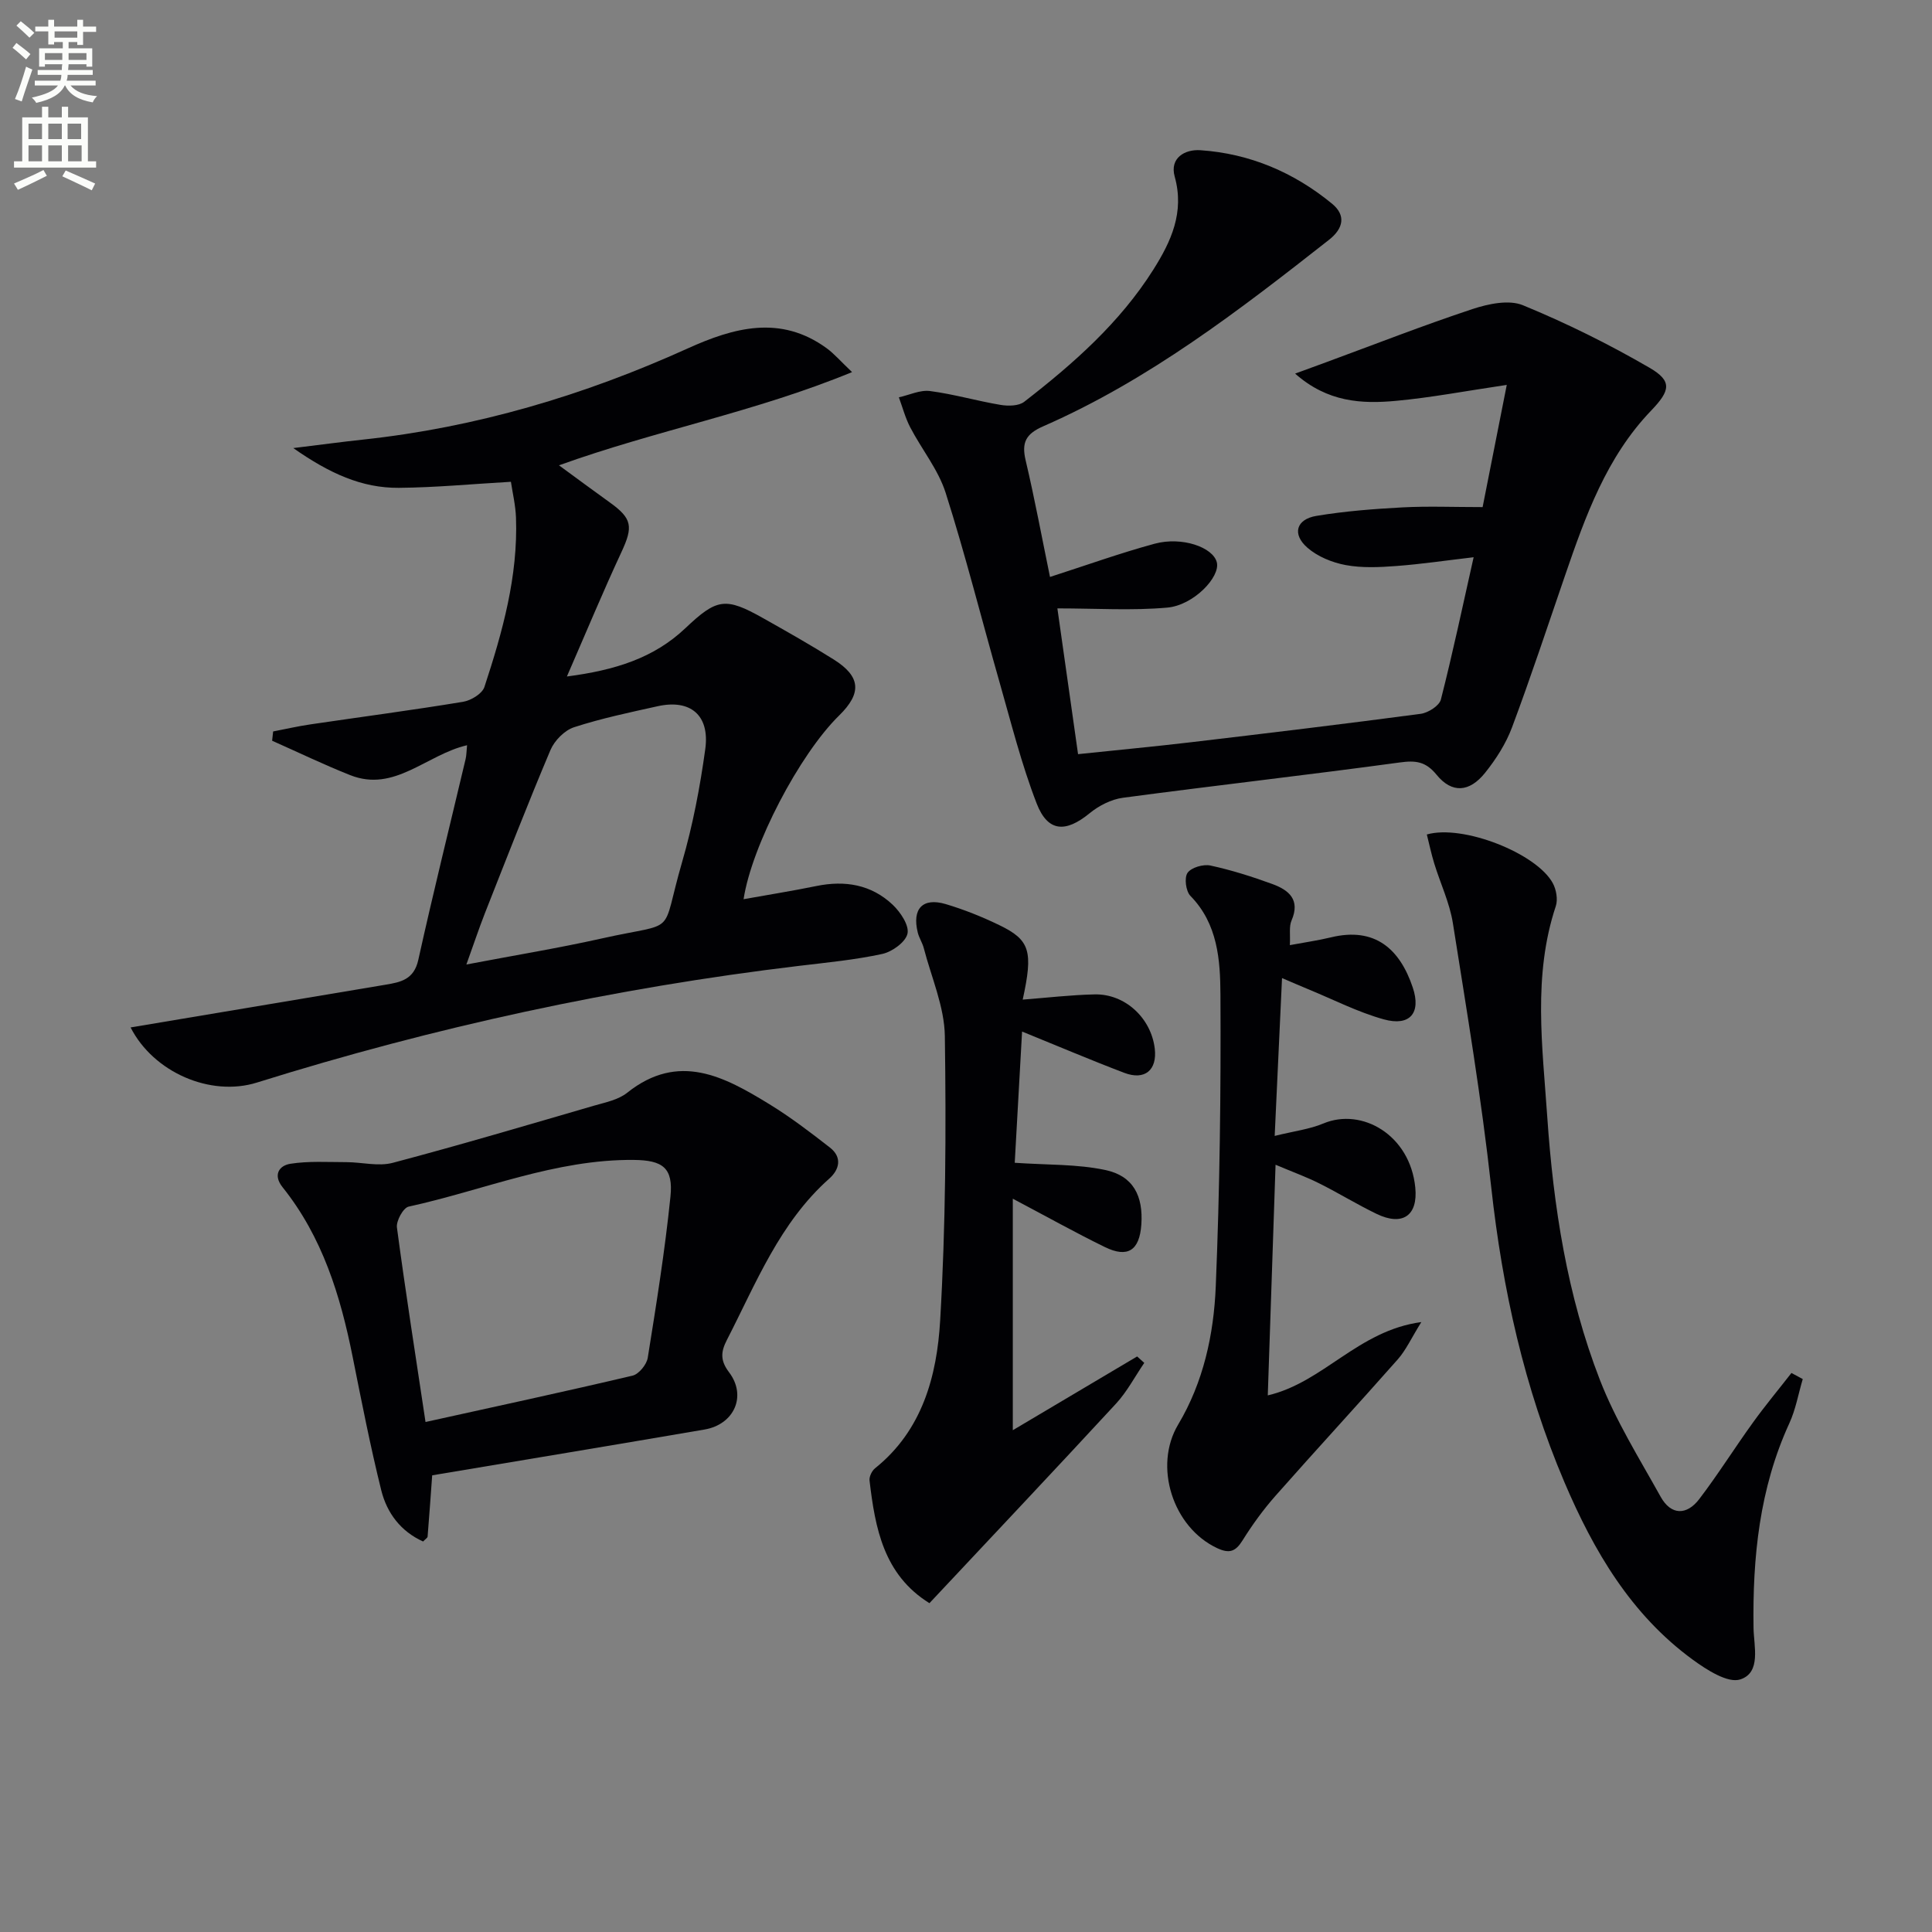<svg enable-background="new 0 0 400 400" viewBox="0 0 400 400" xmlns="http://www.w3.org/2000/svg"><rect x="0" y="0" width="400" height="400" fill="#808080" stroke="none"/><path d="m2.6 9.9.8-1c.9.7 1.9 1.4 2.9 2.3l-.9 1.1c-1.1-1-2-1.8-2.8-2.4zm.5 10.6c.9-2.1 1.6-4.3 2.3-6.7.4.2.8.4 1.3.6-.7 2.1-1.5 4.3-2.2 6.6zm.3-15.2.9-.9c1 .8 2 1.6 2.8 2.4l-1 1c-.9-.9-1.8-1.7-2.7-2.5zm12.6-1.2h1.2v1.4h2.7v1.1h-2.7v2.7h-1.2v-.6h-1.8v1.3h4.9v3.8h-1.2v-.5h-3.7c0 .4-.1.9-.1 1.2h5.1v1h-5.2c0 .5-.1.9-.2 1.2h6v1h-5.2c1.1 1.3 2.9 2 5.5 2.2-.4.4-.7.8-.9 1.3-2.9-.5-4.8-1.6-5.7-3.5h-.1c-.8 1.7-2.7 2.9-5.9 3.6-.2-.4-.6-.8-.9-1.1 2.8-.6 4.6-1.4 5.4-2.5h-4.8v-1h5.3c.1-.3.2-.7.2-1.2h-4.9v-1h5c0-.4 0-.8.1-1.2h-3.6v.5h-1.2v-3.8h4.9v-1.3h-1.8v.5h-1.2v-2.7h-2.7v-1h2.7v-1.4h1.2v1.4h4.8zm-6.7 8.3h3.6c0-.4 0-.9 0-1.4h-3.6zm1.9-4.6h4.8v-1.3h-4.7v1.3zm6.7 3.2h-3.7v1.4h3.7z" fill="#fbfcfa"/><path d="m8.7 22.1h1.3v2.2h2.8v-2.2h1.3v2.2h4.1v9.1h1.7v1.3h-17v-1.3h1.7v-9.1h4.1zm.3 13.1.7 1.2c-1.8.9-3.8 1.9-6 2.9-.2-.4-.5-.8-.8-1.3 2.3-1 4.4-1.9 6.1-2.8zm-3.1-6.4h2.8v-3.2h-2.8zm0 4.6h2.8v-3.3h-2.8zm4.1-4.6h2.8v-3.2h-2.8zm0 4.6h2.8v-3.3h-2.8zm3.6 1.9c2.1.9 4.1 1.8 6.1 2.7l-.7 1.4c-2.2-1.1-4.2-2-6.1-2.9zm3.2-9.7h-2.8v3.2h2.8zm-2.7 7.8h2.8v-3.3h-2.8z" fill="#fbfcfa"/><g fill="#010104"><path d="m27.04 212.72c17.78-2.98 35.26-5.92 52.75-8.84 3.18-.53 5.91-1.07 6.81-5.13 3.08-13.91 6.52-27.74 9.8-41.6.18-.75.17-1.55.3-2.86-8.44 1.96-15.01 9.83-24.18 6.2-5.48-2.17-10.79-4.74-16.18-7.13.07-.64.14-1.28.21-1.92 2.6-.5 5.19-1.1 7.82-1.48 10.5-1.55 21.03-2.93 31.5-4.66 1.64-.27 3.96-1.67 4.42-3.06 3.74-11.38 6.98-22.92 6.54-35.08-.1-2.6-.72-5.18-1.05-7.41-8.08.46-15.65 1.19-23.22 1.25-7.63.06-14.33-2.97-21.84-8.23 5.76-.7 10.07-1.29 14.39-1.75 23.49-2.52 45.8-9.16 67.27-18.88 9.5-4.3 19.19-7.02 28.76-.05 1.54 1.12 2.81 2.61 5.27 4.95-20.17 8.3-40.59 12.06-60.68 19.3 3.78 2.76 7.12 5.25 10.5 7.67 4.68 3.35 4.89 5.03 2.41 10.34-3.77 8.1-7.2 16.36-11.27 25.71 10.05-1.31 18.02-3.84 24.52-9.99 6.52-6.18 8.29-6.49 16.1-2.09 4.93 2.77 9.85 5.56 14.64 8.57 5.59 3.52 5.83 6.95 1.11 11.58-8.24 8.07-18.1 26.97-19.79 38.04 5.06-.91 10.1-1.71 15.08-2.73 5.91-1.21 11.35-.31 15.77 3.86 1.61 1.52 3.45 4.25 3.09 5.98-.37 1.75-3.16 3.77-5.21 4.22-5.66 1.23-11.47 1.78-17.23 2.47-38.17 4.56-75.57 12.68-112.25 24.16-9.58 3.01-21.42-2.09-26.16-11.41zm69.52-13.03c9.91-1.89 19.02-3.38 28.02-5.39 16.17-3.63 12.05-.01 16.65-15.85 2.21-7.62 3.71-15.51 4.79-23.37.96-7.01-3.08-10.36-9.83-8.87-5.82 1.29-11.69 2.52-17.35 4.36-1.96.64-4.04 2.76-4.87 4.71-4.72 11.16-9.11 22.47-13.56 33.75-1.3 3.32-2.42 6.71-3.85 10.66z"/><path d="m217.39 119.45c7.53-2.42 14.52-4.94 21.67-6.88 5.66-1.53 12.09.73 12.87 3.86.75 3.02-4.8 8.89-10.27 9.37-7.32.65-14.74.16-22.74.16 1.38 9.72 2.79 19.66 4.28 30.18 8.06-.85 15.79-1.57 23.49-2.48 15.83-1.87 31.65-3.77 47.45-5.87 1.55-.21 3.85-1.67 4.18-2.96 2.45-9.6 4.5-19.31 6.78-29.46-5.66.66-10.84 1.43-16.05 1.82-3.47.26-7.06.43-10.45-.2-2.79-.52-5.8-1.75-7.91-3.59-3.22-2.8-2.34-5.89 1.85-6.59 5.87-.98 11.85-1.44 17.8-1.76 5.3-.28 10.63-.06 16.62-.06 1.62-8.19 3.2-16.18 5-25.3-8.64 1.28-15.75 2.64-22.92 3.3-7.11.66-14.19.3-20.9-5.64 2.69-.98 4.56-1.66 6.42-2.35 10.08-3.71 20.09-7.63 30.29-11.01 3.27-1.08 7.53-1.99 10.44-.8 9 3.7 17.79 8.05 26.21 12.94 4.78 2.77 4.31 4.75.36 8.87-9.25 9.63-13.61 21.85-17.83 34.14-3.61 10.5-7.09 21.05-10.98 31.45-1.26 3.37-3.31 6.58-5.57 9.4-3.26 4.08-6.89 4.29-10.04.43-2.25-2.76-4.3-3.02-7.64-2.56-19.08 2.6-38.22 4.76-57.31 7.31-2.43.32-5.01 1.65-6.93 3.23-4.93 4.03-8.63 3.89-10.93-2.05-3.16-8.16-5.29-16.72-7.7-25.15-3.73-13.06-7.03-26.26-11.15-39.19-1.53-4.79-4.95-8.97-7.32-13.52-1.02-1.95-1.59-4.14-2.36-6.23 2.16-.47 4.39-1.57 6.45-1.3 4.91.64 9.72 2.05 14.61 2.87 1.58.26 3.76.24 4.9-.65 10.16-7.87 19.79-16.36 26.73-27.36 3.67-5.82 6.48-11.86 4.42-19.25-1.08-3.85 2.08-5.69 5.32-5.47 10.23.69 19.36 4.59 27.25 11.07 2.91 2.39 2.39 5.11-.62 7.48-18.59 14.6-37.31 29.04-59.15 38.6-3.62 1.58-4.55 3.35-3.65 7.11 1.89 8.02 3.39 16.14 5.03 24.09z"/><path d="m89.48 305.45c-.28 3.84-.59 8.27-.95 12.69-.02.26-.43.48-.93 1.01-4.63-2.08-7.49-5.9-8.66-10.58-2.27-9.15-4.08-18.41-5.93-27.66-2.53-12.67-6.26-24.81-14.5-35.1-2.05-2.56-.71-4.49 1.59-4.86 3.8-.6 7.74-.34 11.62-.34 3.21.01 6.62.93 9.6.14 13.94-3.69 27.77-7.79 41.62-11.82 2.38-.69 5.06-1.21 6.91-2.69 10.67-8.5 20.13-3.33 29.47 2.39 4.37 2.68 8.47 5.81 12.52 8.97 2.54 1.98 1.99 4.52-.14 6.41-10.28 9.13-15.15 21.64-21.21 33.42-1.23 2.4-1.43 4.2.45 6.68 3.73 4.92 1.05 10.82-5.09 11.86-18.58 3.18-37.2 6.27-56.37 9.48zm-1.38-11.04c14.48-3.2 28.71-6.26 42.87-9.6 1.3-.31 2.92-2.3 3.14-3.7 1.78-11.09 3.56-22.2 4.7-33.37.61-5.98-1.62-7.53-7.6-7.59-16.24-.15-31.11 6.28-46.61 9.67-1.11.24-2.6 2.96-2.42 4.32 1.77 13.29 3.86 26.55 5.92 40.27z"/><path d="m211.74 206.96c5.04-.39 9.95-.97 14.87-1.08 6.32-.15 11.71 4.89 12.47 11.21.53 4.45-2.05 6.65-6.31 5.03-6.82-2.59-13.53-5.45-21.16-8.55-.53 9.55-1.05 18.81-1.52 27.17 6.71.47 12.89.25 18.76 1.5 5.77 1.22 7.87 5.35 7.45 11.32-.38 5.32-2.8 6.95-7.55 4.63-6.1-2.98-12.03-6.3-19.06-10.01v47.93c8.03-4.76 16.89-10.02 25.74-15.27.49.44.99.89 1.48 1.33-1.94 2.83-3.56 5.96-5.86 8.45-12.76 13.82-25.68 27.49-38.62 41.3-9.47-5.88-11.24-15.51-12.4-25.38-.1-.81.48-2.01 1.13-2.54 9.82-7.86 12.82-19.15 13.49-30.6 1.15-19.59 1.25-39.26.97-58.89-.09-6.09-2.79-12.15-4.36-18.21-.29-1.11-.98-2.13-1.25-3.24-1.21-4.9 1.01-7.29 5.78-5.88 3.8 1.13 7.54 2.63 11.11 4.36 6.38 3.08 7.03 5.4 4.84 15.42z"/><path d="m373.24 285.52c-.91 3.06-1.46 6.29-2.78 9.16-6.19 13.49-7.62 27.75-7.41 42.35.06 3.84 1.62 9.23-2.72 10.67-2.58.86-6.97-1.97-9.86-4.08-12.79-9.33-20.51-22.51-26.57-36.74-8.32-19.54-12.84-39.99-15.16-61.1-2.01-18.29-5.06-36.48-7.94-54.67-.67-4.2-2.59-8.21-3.85-12.32-.61-1.98-1.04-4.03-1.54-6.02 7.46-2.14 22.73 3.9 26.08 10.08.72 1.33 1.08 3.37.62 4.76-4.78 14.37-2.76 29.03-1.77 43.57 1.27 18.6 4.12 37.05 10.9 54.51 3.27 8.43 8.16 16.25 12.58 24.2 2.16 3.88 5.41 3.86 7.99.48 3.92-5.14 7.36-10.65 11.15-15.89 2.52-3.5 5.29-6.82 7.94-10.22.78.41 1.56.84 2.34 1.26z"/><path d="m263.91 235.18c4.03-1 7.23-1.38 10.09-2.58 7.94-3.33 17.94 2.35 19.02 13.27.58 5.85-2.67 8.04-8.04 5.44-4.03-1.95-7.86-4.31-11.86-6.31-2.61-1.31-5.37-2.31-9.03-3.85-.55 16.34-1.07 31.66-1.61 47.75 11.56-2.7 18.66-13.41 31.79-15.18-2.08 3.34-3.18 5.81-4.9 7.75-8.37 9.48-16.95 18.77-25.32 28.25-2.52 2.86-4.79 5.99-6.81 9.23-1.44 2.3-2.72 2.75-5.23 1.58-9.21-4.3-13.23-16.97-8.09-25.58 5.24-8.78 7.38-18.66 7.79-28.61.83-20.12 1.08-40.28.97-60.41-.04-7.16-.54-14.65-6.22-20.45-.95-.97-1.3-3.76-.59-4.77.78-1.11 3.26-1.83 4.74-1.51 4.35.94 8.63 2.3 12.82 3.83 3.39 1.24 5.84 3.23 3.97 7.55-.55 1.26-.23 2.9-.35 5.1 3.1-.58 5.81-.96 8.46-1.6 9.21-2.25 14.33 2.45 16.99 10.38 1.77 5.27-.6 8.08-5.99 6.59-5.4-1.5-10.48-4.12-15.7-6.26-1.63-.67-3.24-1.38-5.38-2.29-.52 11.07-1 21.46-1.52 32.68z"/></g></svg>
